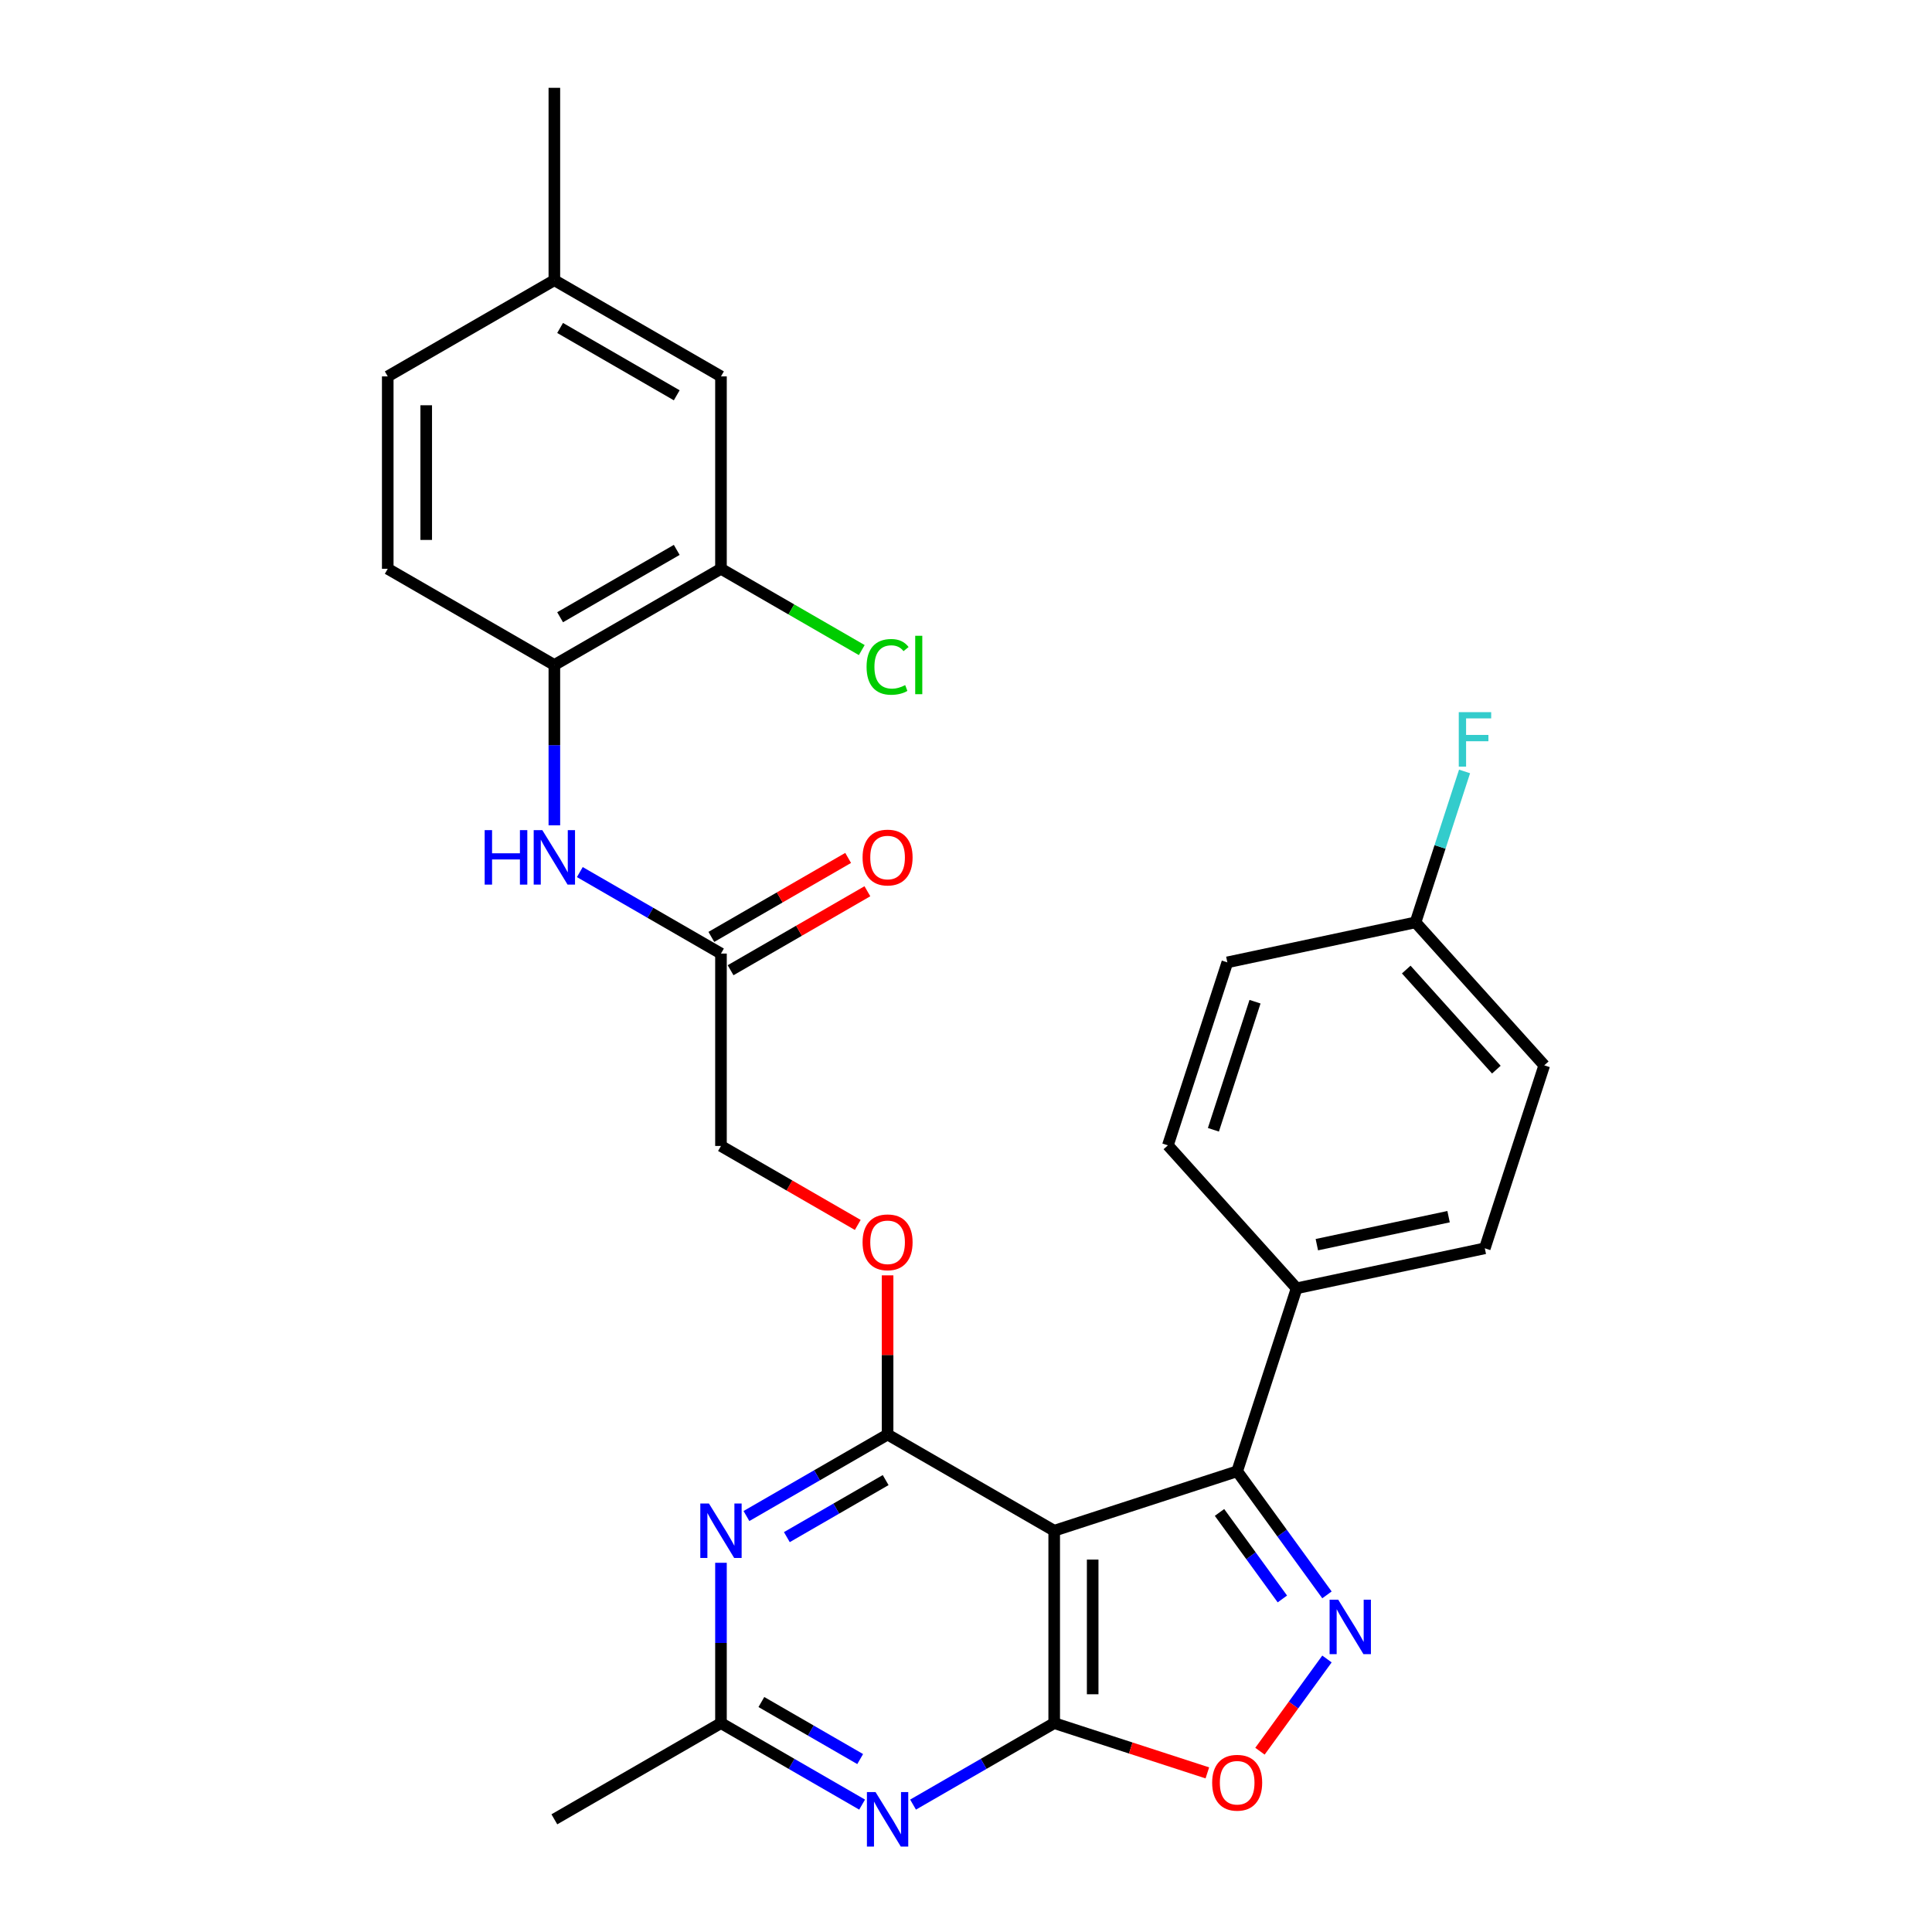 <?xml version='1.0' encoding='iso-8859-1'?>
<svg version='1.1' baseProfile='full'
              xmlns='http://www.w3.org/2000/svg'
                      xmlns:rdkit='http://www.rdkit.org/xml'
                      xmlns:xlink='http://www.w3.org/1999/xlink'
                  xml:space='preserve'
width='1000px' height='1000px' viewBox='0 0 1000 1000'>
<!-- END OF HEADER -->
<rect style='opacity:1.0;fill:#FFFFFF;stroke:none' width='1000' height='1000' x='0' y='0'> </rect>
<path class='bond-0' d='M 545.651,792.305 L 545.651,891.885' style='fill:none;fill-rule:evenodd;stroke:#000000;stroke-width:6px;stroke-linecap:butt;stroke-linejoin:miter;stroke-opacity:1' />
<path class='bond-0' d='M 565.567,807.242 L 565.567,876.948' style='fill:none;fill-rule:evenodd;stroke:#000000;stroke-width:6px;stroke-linecap:butt;stroke-linejoin:miter;stroke-opacity:1' />
<path class='bond-1' d='M 545.651,792.305 L 459.412,742.515' style='fill:none;fill-rule:evenodd;stroke:#000000;stroke-width:6px;stroke-linecap:butt;stroke-linejoin:miter;stroke-opacity:1' />
<path class='bond-3' d='M 545.651,792.305 L 640.357,761.533' style='fill:none;fill-rule:evenodd;stroke:#000000;stroke-width:6px;stroke-linecap:butt;stroke-linejoin:miter;stroke-opacity:1' />
<path class='bond-4' d='M 545.651,891.885 L 509.123,912.974' style='fill:none;fill-rule:evenodd;stroke:#000000;stroke-width:6px;stroke-linecap:butt;stroke-linejoin:miter;stroke-opacity:1' />
<path class='bond-4' d='M 509.123,912.974 L 472.596,934.063' style='fill:none;fill-rule:evenodd;stroke:#0000FF;stroke-width:6px;stroke-linecap:butt;stroke-linejoin:miter;stroke-opacity:1' />
<path class='bond-6' d='M 545.651,891.885 L 585.286,904.764' style='fill:none;fill-rule:evenodd;stroke:#000000;stroke-width:6px;stroke-linecap:butt;stroke-linejoin:miter;stroke-opacity:1' />
<path class='bond-6' d='M 585.286,904.764 L 624.922,917.642' style='fill:none;fill-rule:evenodd;stroke:#FF0000;stroke-width:6px;stroke-linecap:butt;stroke-linejoin:miter;stroke-opacity:1' />
<path class='bond-5' d='M 459.412,742.515 L 422.885,763.604' style='fill:none;fill-rule:evenodd;stroke:#000000;stroke-width:6px;stroke-linecap:butt;stroke-linejoin:miter;stroke-opacity:1' />
<path class='bond-5' d='M 422.885,763.604 L 386.357,784.693' style='fill:none;fill-rule:evenodd;stroke:#0000FF;stroke-width:6px;stroke-linecap:butt;stroke-linejoin:miter;stroke-opacity:1' />
<path class='bond-5' d='M 458.412,766.09 L 432.843,780.852' style='fill:none;fill-rule:evenodd;stroke:#000000;stroke-width:6px;stroke-linecap:butt;stroke-linejoin:miter;stroke-opacity:1' />
<path class='bond-5' d='M 432.843,780.852 L 407.273,795.614' style='fill:none;fill-rule:evenodd;stroke:#0000FF;stroke-width:6px;stroke-linecap:butt;stroke-linejoin:miter;stroke-opacity:1' />
<path class='bond-11' d='M 459.412,742.515 L 459.412,701.319' style='fill:none;fill-rule:evenodd;stroke:#000000;stroke-width:6px;stroke-linecap:butt;stroke-linejoin:miter;stroke-opacity:1' />
<path class='bond-11' d='M 459.412,701.319 L 459.412,660.123' style='fill:none;fill-rule:evenodd;stroke:#FF0000;stroke-width:6px;stroke-linecap:butt;stroke-linejoin:miter;stroke-opacity:1' />
<path class='bond-2' d='M 686.835,825.505 L 663.596,793.519' style='fill:none;fill-rule:evenodd;stroke:#0000FF;stroke-width:6px;stroke-linecap:butt;stroke-linejoin:miter;stroke-opacity:1' />
<path class='bond-2' d='M 663.596,793.519 L 640.357,761.533' style='fill:none;fill-rule:evenodd;stroke:#000000;stroke-width:6px;stroke-linecap:butt;stroke-linejoin:miter;stroke-opacity:1' />
<path class='bond-2' d='M 663.751,827.616 L 647.484,805.226' style='fill:none;fill-rule:evenodd;stroke:#0000FF;stroke-width:6px;stroke-linecap:butt;stroke-linejoin:miter;stroke-opacity:1' />
<path class='bond-2' d='M 647.484,805.226 L 631.216,782.835' style='fill:none;fill-rule:evenodd;stroke:#000000;stroke-width:6px;stroke-linecap:butt;stroke-linejoin:miter;stroke-opacity:1' />
<path class='bond-29' d='M 686.835,858.685 L 669.494,882.553' style='fill:none;fill-rule:evenodd;stroke:#0000FF;stroke-width:6px;stroke-linecap:butt;stroke-linejoin:miter;stroke-opacity:1' />
<path class='bond-29' d='M 669.494,882.553 L 652.154,906.42' style='fill:none;fill-rule:evenodd;stroke:#FF0000;stroke-width:6px;stroke-linecap:butt;stroke-linejoin:miter;stroke-opacity:1' />
<path class='bond-13' d='M 640.357,761.533 L 671.129,666.827' style='fill:none;fill-rule:evenodd;stroke:#000000;stroke-width:6px;stroke-linecap:butt;stroke-linejoin:miter;stroke-opacity:1' />
<path class='bond-30' d='M 446.227,934.063 L 409.7,912.974' style='fill:none;fill-rule:evenodd;stroke:#0000FF;stroke-width:6px;stroke-linecap:butt;stroke-linejoin:miter;stroke-opacity:1' />
<path class='bond-30' d='M 409.7,912.974 L 373.173,891.885' style='fill:none;fill-rule:evenodd;stroke:#000000;stroke-width:6px;stroke-linecap:butt;stroke-linejoin:miter;stroke-opacity:1' />
<path class='bond-30' d='M 445.227,910.489 L 419.658,895.726' style='fill:none;fill-rule:evenodd;stroke:#0000FF;stroke-width:6px;stroke-linecap:butt;stroke-linejoin:miter;stroke-opacity:1' />
<path class='bond-30' d='M 419.658,895.726 L 394.089,880.964' style='fill:none;fill-rule:evenodd;stroke:#000000;stroke-width:6px;stroke-linecap:butt;stroke-linejoin:miter;stroke-opacity:1' />
<path class='bond-7' d='M 373.173,808.895 L 373.173,850.39' style='fill:none;fill-rule:evenodd;stroke:#0000FF;stroke-width:6px;stroke-linecap:butt;stroke-linejoin:miter;stroke-opacity:1' />
<path class='bond-7' d='M 373.173,850.39 L 373.173,891.885' style='fill:none;fill-rule:evenodd;stroke:#000000;stroke-width:6px;stroke-linecap:butt;stroke-linejoin:miter;stroke-opacity:1' />
<path class='bond-27' d='M 373.173,891.885 L 286.934,941.675' style='fill:none;fill-rule:evenodd;stroke:#000000;stroke-width:6px;stroke-linecap:butt;stroke-linejoin:miter;stroke-opacity:1' />
<path class='bond-8' d='M 300.118,451.387 L 336.646,472.476' style='fill:none;fill-rule:evenodd;stroke:#0000FF;stroke-width:6px;stroke-linecap:butt;stroke-linejoin:miter;stroke-opacity:1' />
<path class='bond-8' d='M 336.646,472.476 L 373.173,493.565' style='fill:none;fill-rule:evenodd;stroke:#000000;stroke-width:6px;stroke-linecap:butt;stroke-linejoin:miter;stroke-opacity:1' />
<path class='bond-9' d='M 286.934,427.185 L 286.934,385.69' style='fill:none;fill-rule:evenodd;stroke:#0000FF;stroke-width:6px;stroke-linecap:butt;stroke-linejoin:miter;stroke-opacity:1' />
<path class='bond-9' d='M 286.934,385.69 L 286.934,344.195' style='fill:none;fill-rule:evenodd;stroke:#000000;stroke-width:6px;stroke-linecap:butt;stroke-linejoin:miter;stroke-opacity:1' />
<path class='bond-12' d='M 286.934,344.195 L 373.173,294.405' style='fill:none;fill-rule:evenodd;stroke:#000000;stroke-width:6px;stroke-linecap:butt;stroke-linejoin:miter;stroke-opacity:1' />
<path class='bond-12' d='M 289.912,319.479 L 350.279,284.625' style='fill:none;fill-rule:evenodd;stroke:#000000;stroke-width:6px;stroke-linecap:butt;stroke-linejoin:miter;stroke-opacity:1' />
<path class='bond-16' d='M 286.934,344.195 L 200.695,294.405' style='fill:none;fill-rule:evenodd;stroke:#000000;stroke-width:6px;stroke-linecap:butt;stroke-linejoin:miter;stroke-opacity:1' />
<path class='bond-10' d='M 373.173,493.565 L 373.173,593.145' style='fill:none;fill-rule:evenodd;stroke:#000000;stroke-width:6px;stroke-linecap:butt;stroke-linejoin:miter;stroke-opacity:1' />
<path class='bond-15' d='M 378.152,502.189 L 413.554,481.749' style='fill:none;fill-rule:evenodd;stroke:#000000;stroke-width:6px;stroke-linecap:butt;stroke-linejoin:miter;stroke-opacity:1' />
<path class='bond-15' d='M 413.554,481.749 L 448.956,461.31' style='fill:none;fill-rule:evenodd;stroke:#FF0000;stroke-width:6px;stroke-linecap:butt;stroke-linejoin:miter;stroke-opacity:1' />
<path class='bond-15' d='M 368.194,484.941 L 403.596,464.502' style='fill:none;fill-rule:evenodd;stroke:#000000;stroke-width:6px;stroke-linecap:butt;stroke-linejoin:miter;stroke-opacity:1' />
<path class='bond-15' d='M 403.596,464.502 L 438.998,444.062' style='fill:none;fill-rule:evenodd;stroke:#FF0000;stroke-width:6px;stroke-linecap:butt;stroke-linejoin:miter;stroke-opacity:1' />
<path class='bond-19' d='M 443.977,634.024 L 408.575,613.584' style='fill:none;fill-rule:evenodd;stroke:#FF0000;stroke-width:6px;stroke-linecap:butt;stroke-linejoin:miter;stroke-opacity:1' />
<path class='bond-19' d='M 408.575,613.584 L 373.173,593.145' style='fill:none;fill-rule:evenodd;stroke:#000000;stroke-width:6px;stroke-linecap:butt;stroke-linejoin:miter;stroke-opacity:1' />
<path class='bond-14' d='M 373.173,294.405 L 373.173,194.825' style='fill:none;fill-rule:evenodd;stroke:#000000;stroke-width:6px;stroke-linecap:butt;stroke-linejoin:miter;stroke-opacity:1' />
<path class='bond-20' d='M 373.173,294.405 L 409.611,315.442' style='fill:none;fill-rule:evenodd;stroke:#000000;stroke-width:6px;stroke-linecap:butt;stroke-linejoin:miter;stroke-opacity:1' />
<path class='bond-20' d='M 409.611,315.442 L 446.048,336.479' style='fill:none;fill-rule:evenodd;stroke:#00CC00;stroke-width:6px;stroke-linecap:butt;stroke-linejoin:miter;stroke-opacity:1' />
<path class='bond-17' d='M 671.129,666.827 L 768.533,646.123' style='fill:none;fill-rule:evenodd;stroke:#000000;stroke-width:6px;stroke-linecap:butt;stroke-linejoin:miter;stroke-opacity:1' />
<path class='bond-17' d='M 681.599,644.241 L 749.782,629.748' style='fill:none;fill-rule:evenodd;stroke:#000000;stroke-width:6px;stroke-linecap:butt;stroke-linejoin:miter;stroke-opacity:1' />
<path class='bond-18' d='M 671.129,666.827 L 604.497,592.825' style='fill:none;fill-rule:evenodd;stroke:#000000;stroke-width:6px;stroke-linecap:butt;stroke-linejoin:miter;stroke-opacity:1' />
<path class='bond-32' d='M 373.173,194.825 L 286.934,145.035' style='fill:none;fill-rule:evenodd;stroke:#000000;stroke-width:6px;stroke-linecap:butt;stroke-linejoin:miter;stroke-opacity:1' />
<path class='bond-32' d='M 350.279,204.604 L 289.912,169.751' style='fill:none;fill-rule:evenodd;stroke:#000000;stroke-width:6px;stroke-linecap:butt;stroke-linejoin:miter;stroke-opacity:1' />
<path class='bond-23' d='M 200.695,294.405 L 200.695,194.825' style='fill:none;fill-rule:evenodd;stroke:#000000;stroke-width:6px;stroke-linecap:butt;stroke-linejoin:miter;stroke-opacity:1' />
<path class='bond-23' d='M 220.611,279.468 L 220.611,209.762' style='fill:none;fill-rule:evenodd;stroke:#000000;stroke-width:6px;stroke-linecap:butt;stroke-linejoin:miter;stroke-opacity:1' />
<path class='bond-24' d='M 768.533,646.123 L 799.305,551.417' style='fill:none;fill-rule:evenodd;stroke:#000000;stroke-width:6px;stroke-linecap:butt;stroke-linejoin:miter;stroke-opacity:1' />
<path class='bond-25' d='M 604.497,592.825 L 635.269,498.118' style='fill:none;fill-rule:evenodd;stroke:#000000;stroke-width:6px;stroke-linecap:butt;stroke-linejoin:miter;stroke-opacity:1' />
<path class='bond-25' d='M 628.054,584.773 L 649.594,518.479' style='fill:none;fill-rule:evenodd;stroke:#000000;stroke-width:6px;stroke-linecap:butt;stroke-linejoin:miter;stroke-opacity:1' />
<path class='bond-21' d='M 286.934,145.035 L 200.695,194.825' style='fill:none;fill-rule:evenodd;stroke:#000000;stroke-width:6px;stroke-linecap:butt;stroke-linejoin:miter;stroke-opacity:1' />
<path class='bond-28' d='M 286.934,145.035 L 286.934,45.455' style='fill:none;fill-rule:evenodd;stroke:#000000;stroke-width:6px;stroke-linecap:butt;stroke-linejoin:miter;stroke-opacity:1' />
<path class='bond-22' d='M 732.673,477.414 L 635.269,498.118' style='fill:none;fill-rule:evenodd;stroke:#000000;stroke-width:6px;stroke-linecap:butt;stroke-linejoin:miter;stroke-opacity:1' />
<path class='bond-26' d='M 732.673,477.414 L 745.364,438.356' style='fill:none;fill-rule:evenodd;stroke:#000000;stroke-width:6px;stroke-linecap:butt;stroke-linejoin:miter;stroke-opacity:1' />
<path class='bond-26' d='M 745.364,438.356 L 758.054,399.298' style='fill:none;fill-rule:evenodd;stroke:#33CCCC;stroke-width:6px;stroke-linecap:butt;stroke-linejoin:miter;stroke-opacity:1' />
<path class='bond-31' d='M 732.673,477.414 L 799.305,551.417' style='fill:none;fill-rule:evenodd;stroke:#000000;stroke-width:6px;stroke-linecap:butt;stroke-linejoin:miter;stroke-opacity:1' />
<path class='bond-31' d='M 727.867,501.841 L 774.51,553.643' style='fill:none;fill-rule:evenodd;stroke:#000000;stroke-width:6px;stroke-linecap:butt;stroke-linejoin:miter;stroke-opacity:1' />
<path  class='atom-3' d='M 692.655 827.995
L 701.896 842.932
Q 702.812 844.405, 704.286 847.074
Q 705.76 849.743, 705.839 849.902
L 705.839 827.995
L 709.584 827.995
L 709.584 856.196
L 705.72 856.196
L 695.802 839.865
Q 694.647 837.953, 693.412 835.762
Q 692.217 833.571, 691.858 832.894
L 691.858 856.196
L 688.194 856.196
L 688.194 827.995
L 692.655 827.995
' fill='#0000FF'/>
<path  class='atom-5' d='M 453.178 927.575
L 462.419 942.512
Q 463.335 943.986, 464.809 946.654
Q 466.283 949.323, 466.362 949.482
L 466.362 927.575
L 470.107 927.575
L 470.107 955.776
L 466.243 955.776
L 456.325 939.445
Q 455.17 937.533, 453.935 935.342
Q 452.74 933.151, 452.381 932.474
L 452.381 955.776
L 448.717 955.776
L 448.717 927.575
L 453.178 927.575
' fill='#0000FF'/>
<path  class='atom-6' d='M 366.939 778.205
L 376.18 793.142
Q 377.096 794.615, 378.57 797.284
Q 380.044 799.953, 380.124 800.112
L 380.124 778.205
L 383.868 778.205
L 383.868 806.406
L 380.004 806.406
L 370.086 790.075
Q 368.931 788.163, 367.696 785.972
Q 366.501 783.781, 366.143 783.104
L 366.143 806.406
L 362.478 806.406
L 362.478 778.205
L 366.939 778.205
' fill='#0000FF'/>
<path  class='atom-7' d='M 627.412 922.737
Q 627.412 915.965, 630.757 912.181
Q 634.103 908.397, 640.357 908.397
Q 646.611 908.397, 649.956 912.181
Q 653.302 915.965, 653.302 922.737
Q 653.302 929.588, 649.917 933.491
Q 646.531 937.355, 640.357 937.355
Q 634.143 937.355, 630.757 933.491
Q 627.412 929.628, 627.412 922.737
M 640.357 934.169
Q 644.659 934.169, 646.969 931.301
Q 649.319 928.393, 649.319 922.737
Q 649.319 917.2, 646.969 914.412
Q 644.659 911.584, 640.357 911.584
Q 636.055 911.584, 633.705 914.372
Q 631.395 917.16, 631.395 922.737
Q 631.395 928.433, 633.705 931.301
Q 636.055 934.169, 640.357 934.169
' fill='#FF0000'/>
<path  class='atom-9' d='M 250.866 429.674
L 254.69 429.674
L 254.69 441.664
L 269.109 441.664
L 269.109 429.674
L 272.933 429.674
L 272.933 457.875
L 269.109 457.875
L 269.109 444.85
L 254.69 444.85
L 254.69 457.875
L 250.866 457.875
L 250.866 429.674
' fill='#0000FF'/>
<path  class='atom-9' d='M 280.7 429.674
L 289.941 444.611
Q 290.857 446.085, 292.331 448.754
Q 293.805 451.423, 293.885 451.582
L 293.885 429.674
L 297.629 429.674
L 297.629 457.875
L 293.765 457.875
L 283.847 441.544
Q 282.692 439.632, 281.457 437.442
Q 280.262 435.251, 279.904 434.574
L 279.904 457.875
L 276.239 457.875
L 276.239 429.674
L 280.7 429.674
' fill='#0000FF'/>
<path  class='atom-12' d='M 446.466 643.015
Q 446.466 636.243, 449.812 632.459
Q 453.158 628.675, 459.412 628.675
Q 465.665 628.675, 469.011 632.459
Q 472.357 636.243, 472.357 643.015
Q 472.357 649.866, 468.971 653.769
Q 465.586 657.633, 459.412 657.633
Q 453.198 657.633, 449.812 653.769
Q 446.466 649.906, 446.466 643.015
M 459.412 654.446
Q 463.714 654.446, 466.024 651.579
Q 468.374 648.671, 468.374 643.015
Q 468.374 637.478, 466.024 634.69
Q 463.714 631.862, 459.412 631.862
Q 455.11 631.862, 452.76 634.65
Q 450.45 637.438, 450.45 643.015
Q 450.45 648.711, 452.76 651.579
Q 455.11 654.446, 459.412 654.446
' fill='#FF0000'/>
<path  class='atom-16' d='M 446.466 443.855
Q 446.466 437.083, 449.812 433.299
Q 453.158 429.515, 459.412 429.515
Q 465.665 429.515, 469.011 433.299
Q 472.357 437.083, 472.357 443.855
Q 472.357 450.706, 468.971 454.609
Q 465.586 458.473, 459.412 458.473
Q 453.198 458.473, 449.812 454.609
Q 446.466 450.745, 446.466 443.855
M 459.412 455.286
Q 463.714 455.286, 466.024 452.418
Q 468.374 449.511, 468.374 443.855
Q 468.374 438.318, 466.024 435.53
Q 463.714 432.702, 459.412 432.702
Q 455.11 432.702, 452.76 435.49
Q 450.45 438.278, 450.45 443.855
Q 450.45 449.551, 452.76 452.418
Q 455.11 455.286, 459.412 455.286
' fill='#FF0000'/>
<path  class='atom-21' d='M 448.538 345.171
Q 448.538 338.16, 451.804 334.496
Q 455.11 330.791, 461.364 330.791
Q 467.179 330.791, 470.286 334.894
L 467.657 337.045
Q 465.387 334.058, 461.364 334.058
Q 457.102 334.058, 454.831 336.925
Q 452.601 339.754, 452.601 345.171
Q 452.601 350.747, 454.911 353.615
Q 457.261 356.483, 461.802 356.483
Q 464.909 356.483, 468.533 354.611
L 469.649 357.598
Q 468.175 358.554, 465.944 359.112
Q 463.714 359.67, 461.244 359.67
Q 455.11 359.67, 451.804 355.925
Q 448.538 352.181, 448.538 345.171
' fill='#00CC00'/>
<path  class='atom-21' d='M 473.711 329.079
L 477.376 329.079
L 477.376 359.311
L 473.711 359.311
L 473.711 329.079
' fill='#00CC00'/>
<path  class='atom-27' d='M 755.06 368.608
L 771.829 368.608
L 771.829 371.834
L 758.844 371.834
L 758.844 380.398
L 770.395 380.398
L 770.395 383.664
L 758.844 383.664
L 758.844 396.809
L 755.06 396.809
L 755.06 368.608
' fill='#33CCCC'/>
</svg>
